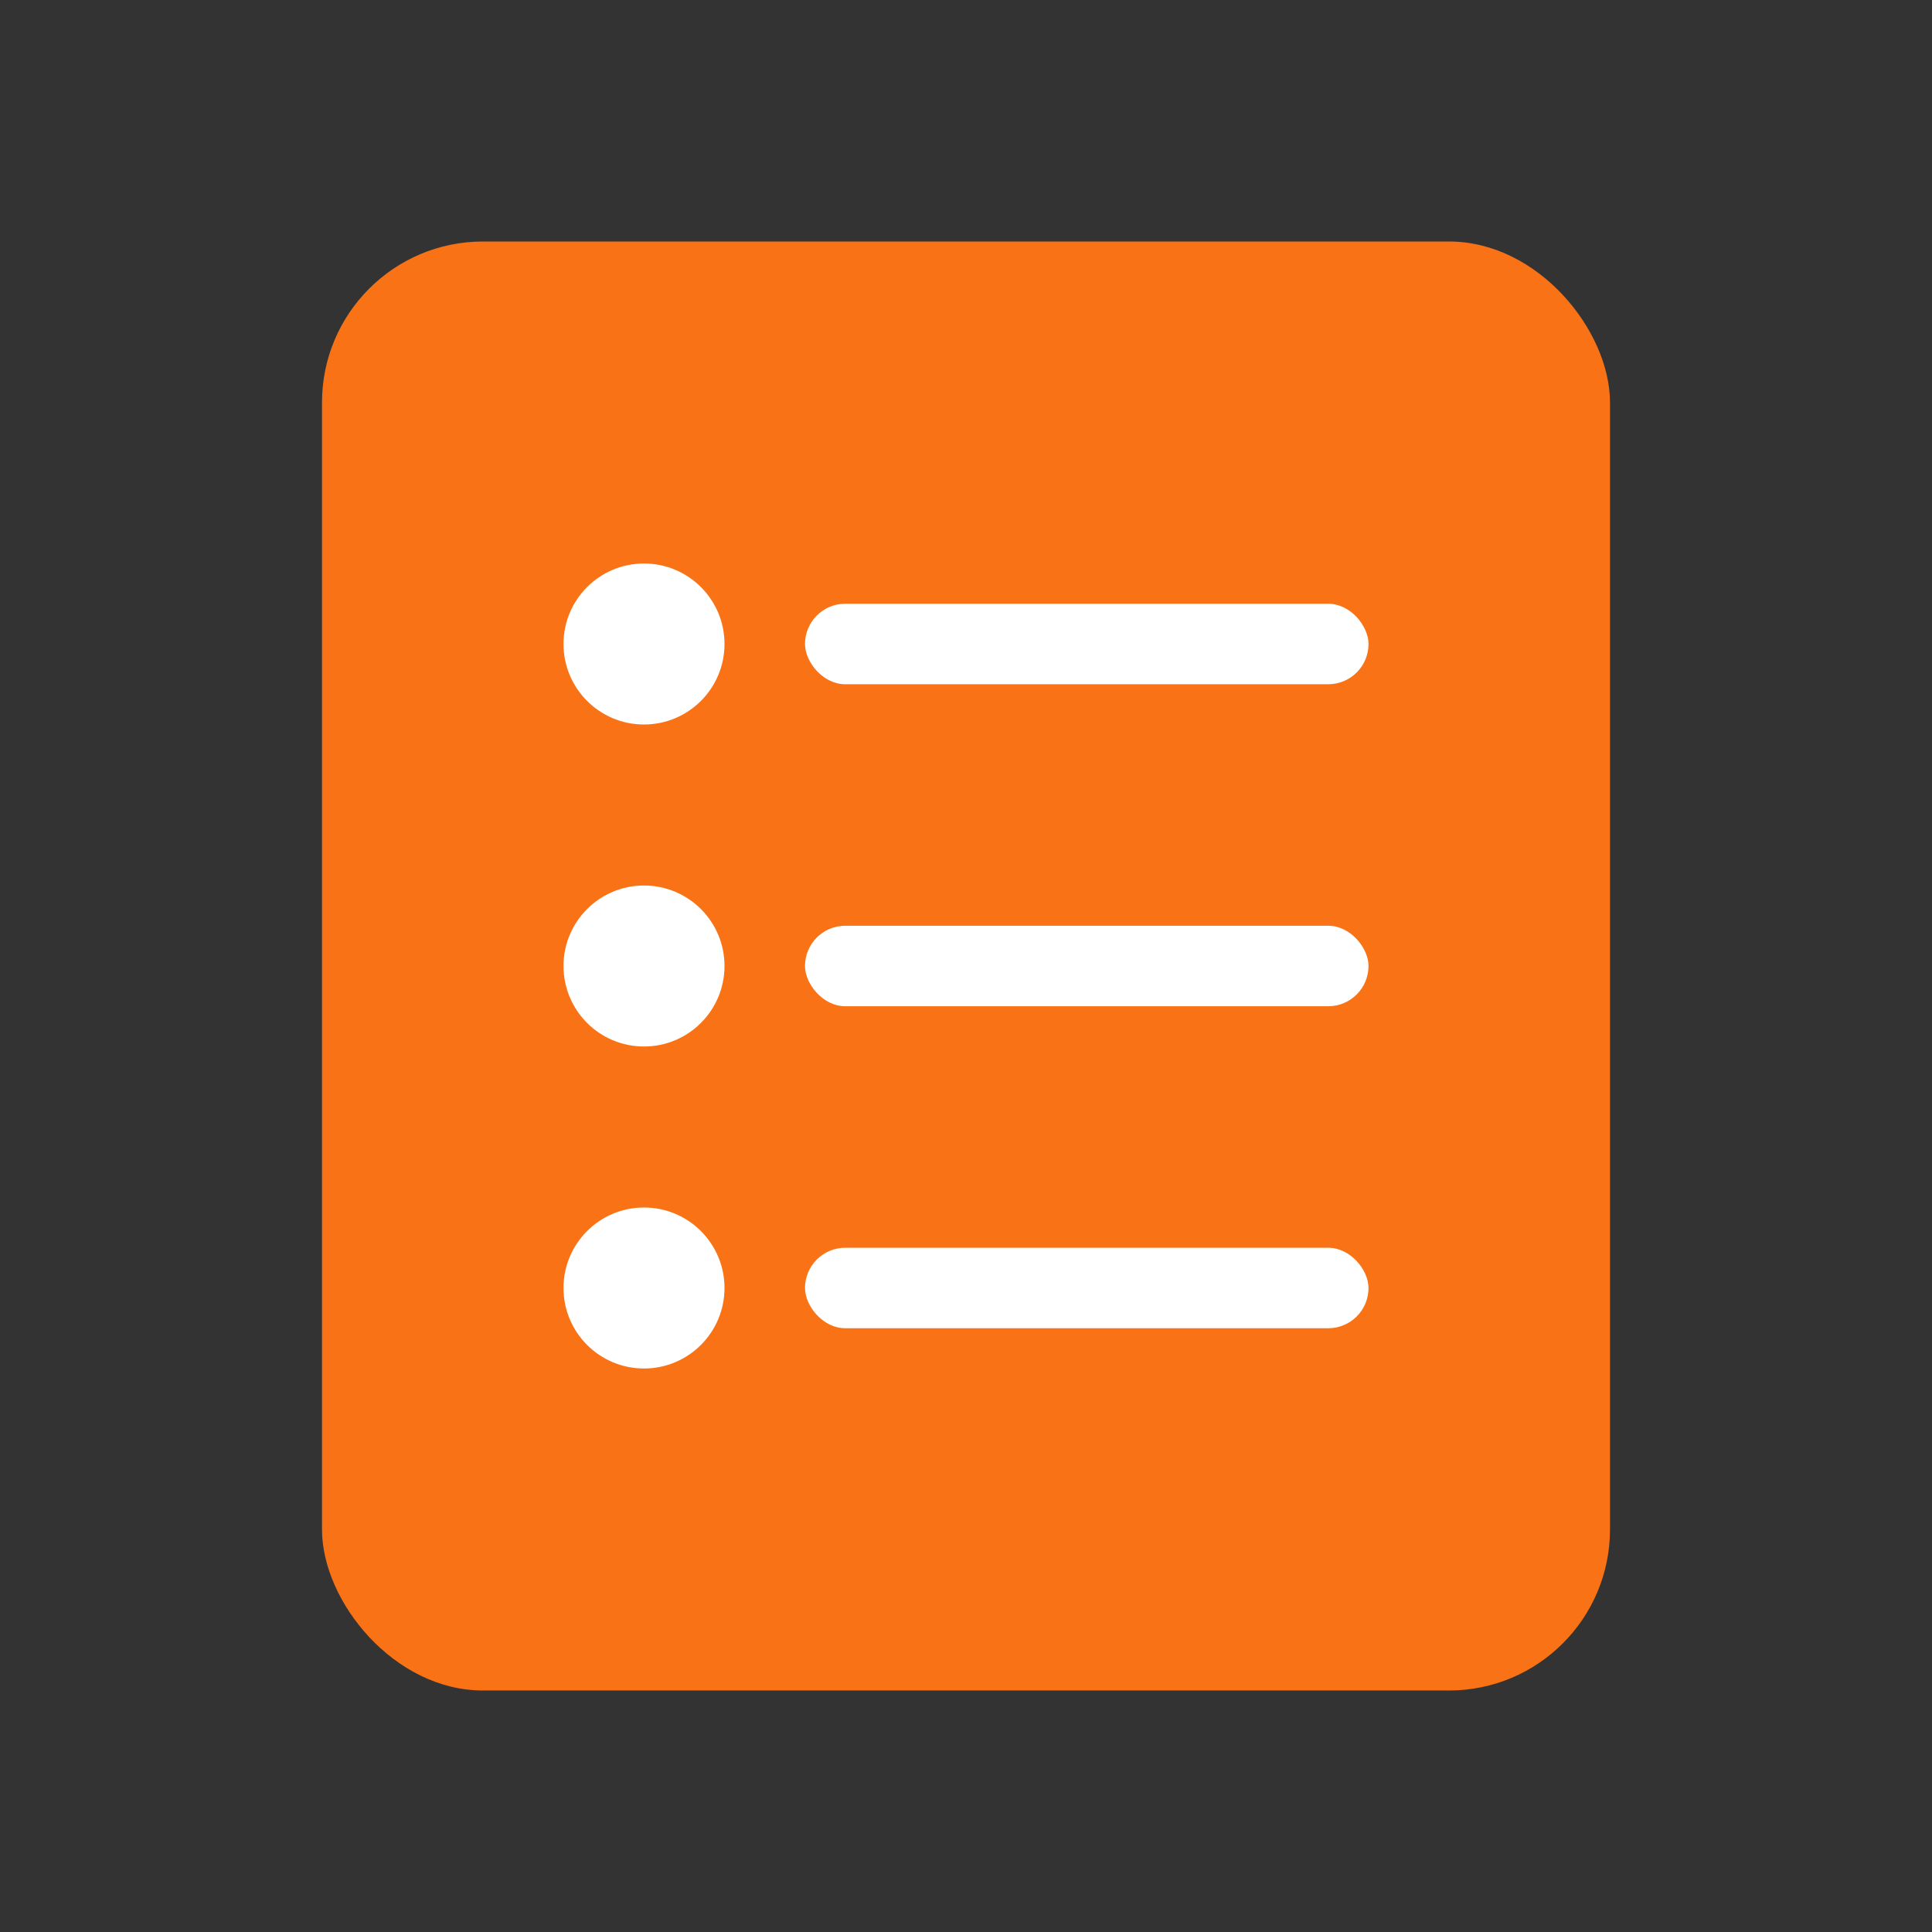 <svg width="32" height="32" viewBox="0 0 24 24" xmlns="http://www.w3.org/2000/svg">
  <rect x="0" y="0" width="24" height="24" fill="#333333" stroke="none"/>
  <rect x="4" y="3" width="16" height="18" rx="2" fill="#F97316"/>
  <circle cx="8" cy="8" r="1" fill="white"/>
  <circle cx="8" cy="12" r="1" fill="white"/>
  <circle cx="8" cy="16" r="1" fill="white"/>
  <rect x="10" y="7.5" width="7" height="1" rx="0.5" fill="white"/>
  <rect x="10" y="11.5" width="7" height="1" rx="0.5" fill="white"/>
  <rect x="10" y="15.5" width="7" height="1" rx="0.5" fill="white"/>
</svg>